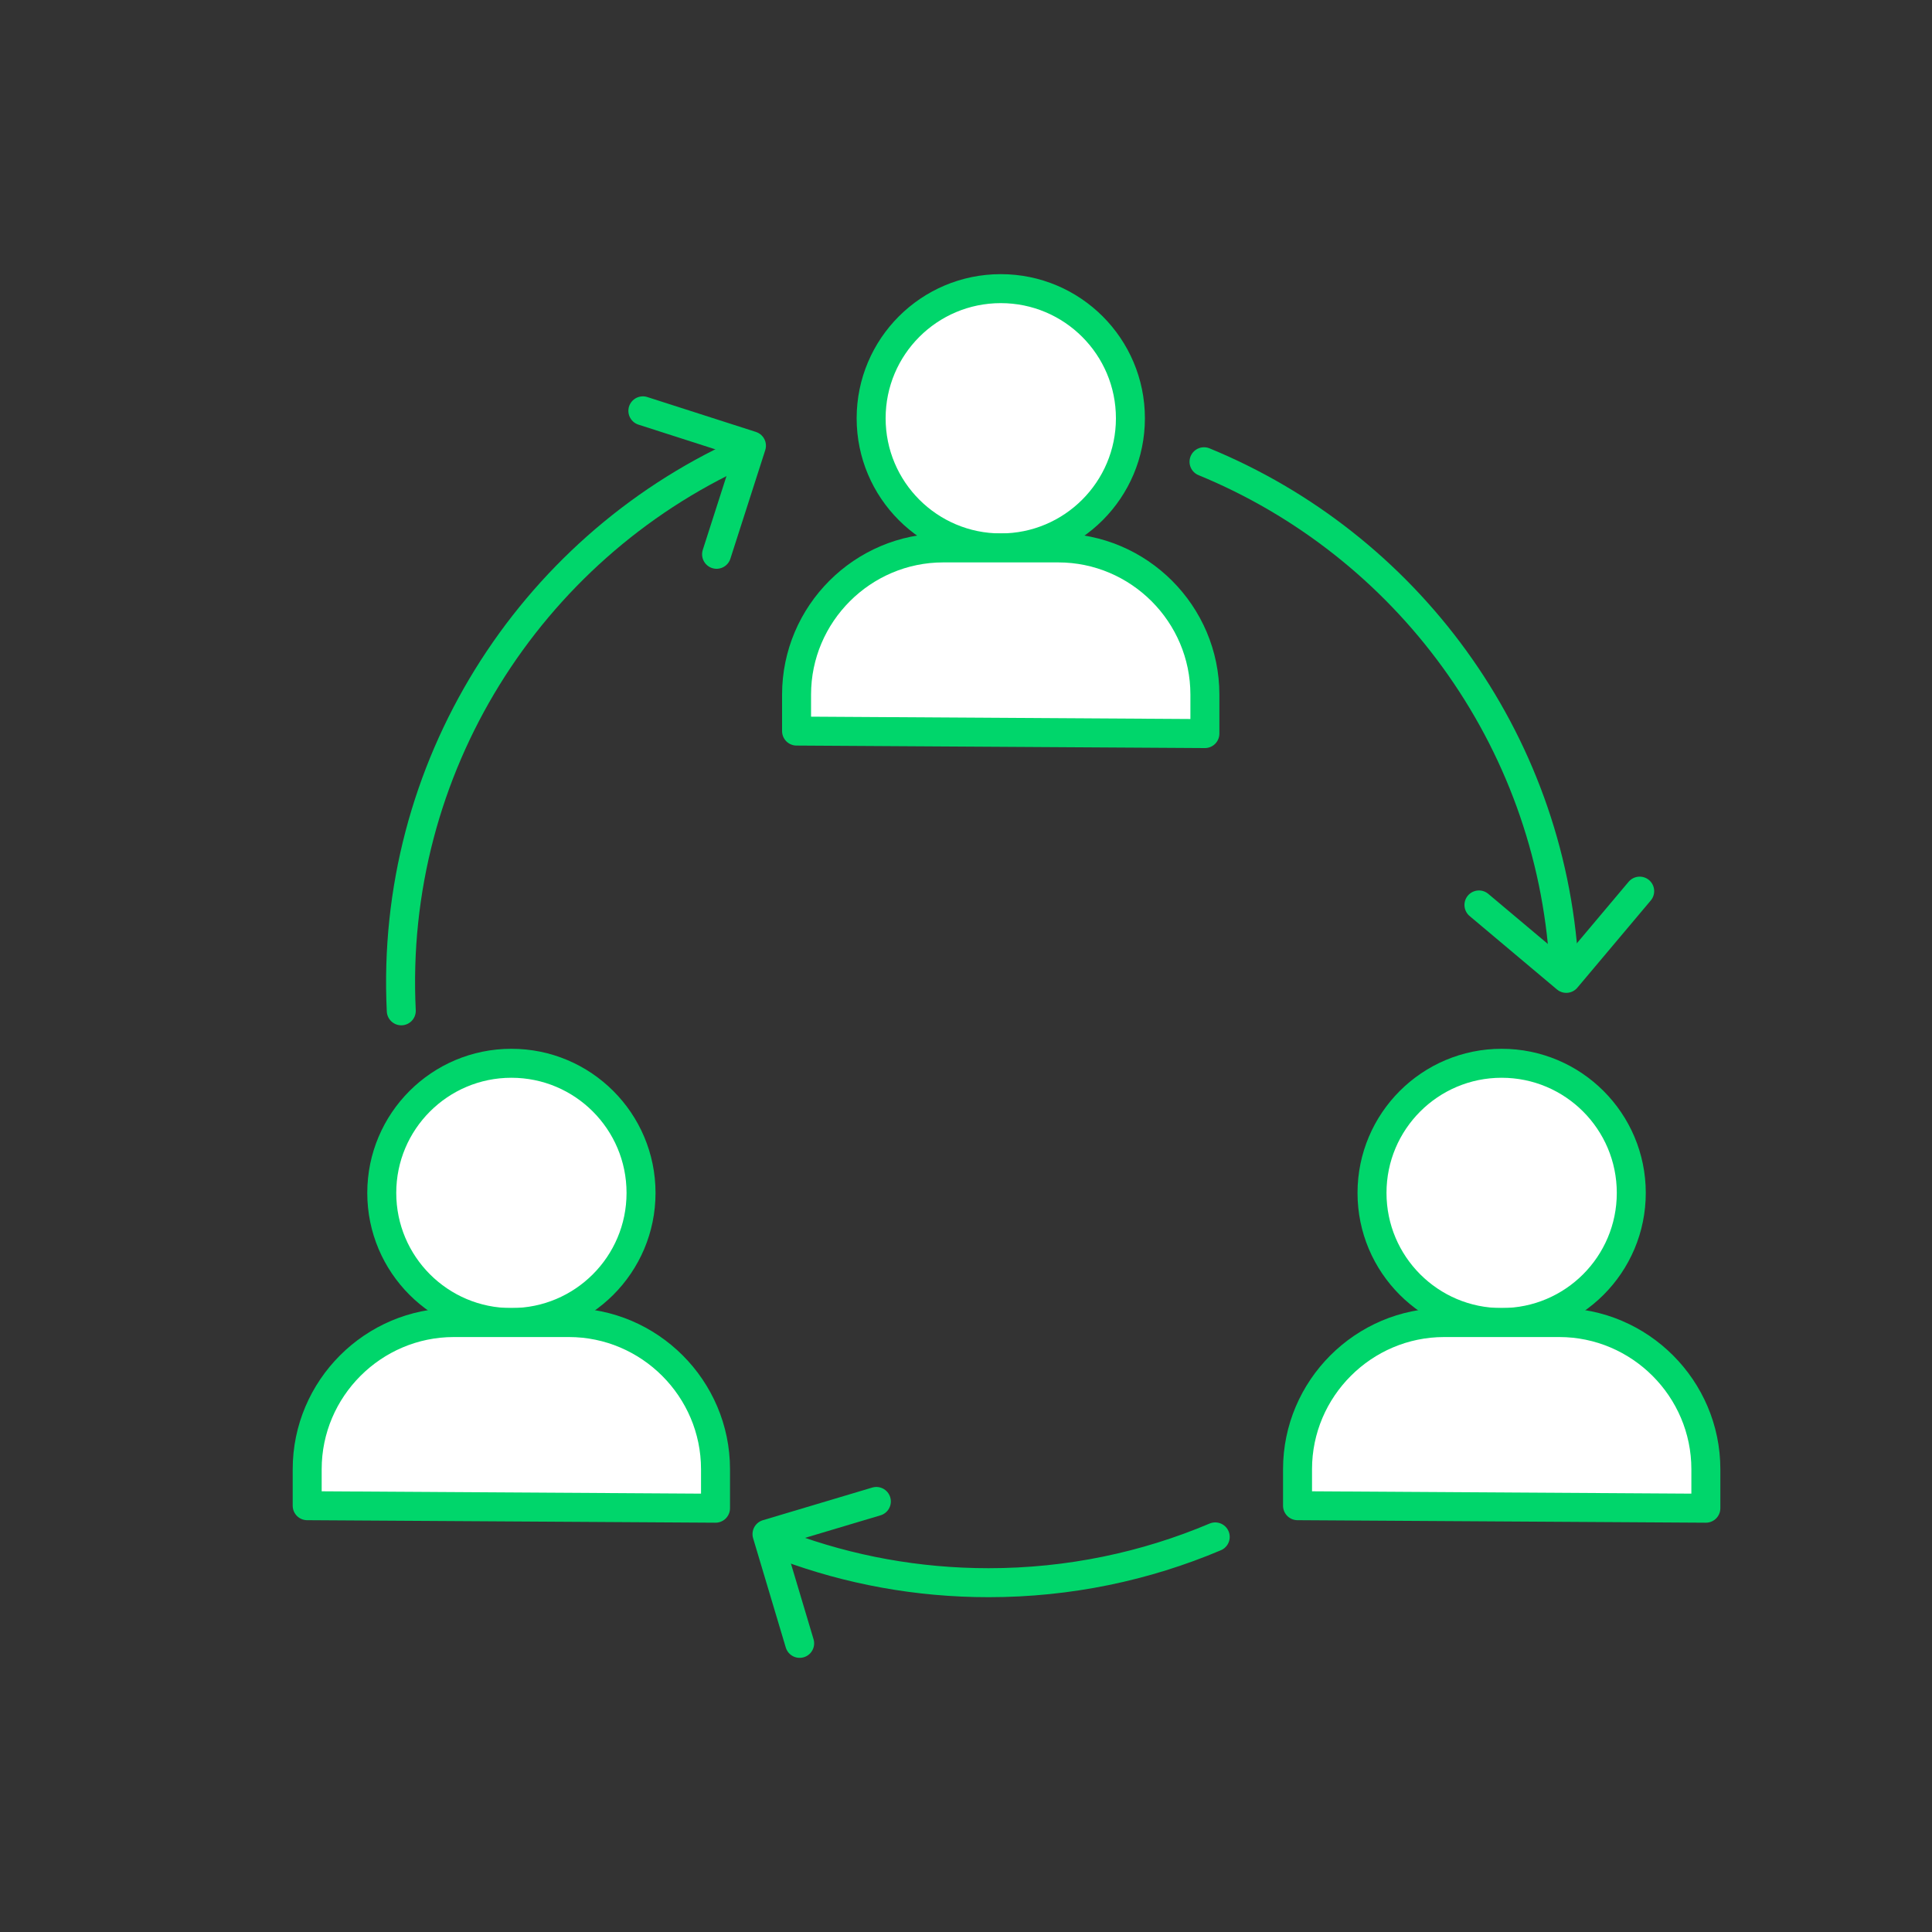 <?xml version="1.0" encoding="UTF-8"?><svg id="Layer_1" xmlns="http://www.w3.org/2000/svg" viewBox="0 0 200 200"><rect x="0" y="0" width="200" height="200" fill="#333333" stroke="none"/><defs><style>.cls-1{fill:#fff;}.cls-1,.cls-2{stroke:#00d66b;stroke-linecap:round;stroke-linejoin:round;stroke-width:3px;}.cls-2{fill:none;}</style></defs><g><circle class="cls-1" cx="52.94" cy="123.49" r="13.42"/><path class="cls-1" d="m74.07,156.13v-4.04c0-8.35-6.83-15.18-15.18-15.18h-11.91c-8.35,0-15.18,6.83-15.18,15.18v3.78s42.27.26,42.27.26Z"/></g><g><circle class="cls-1" cx="155.45" cy="123.49" r="13.42"/><path class="cls-1" d="m176.59,156.13v-4.04c0-8.35-6.83-15.18-15.18-15.18h-11.91c-8.35,0-15.18,6.83-15.18,15.18v3.78s42.27.26,42.27.26Z"/></g><g><circle class="cls-1" cx="103.6" cy="43.3" r="13.42"/><path class="cls-1" d="m124.73,75.94v-4.04c0-8.35-6.83-15.18-15.18-15.18h-11.91c-8.35,0-15.18,6.83-15.18,15.18v3.78s42.27.26,42.27.26Z"/></g><path class="cls-2" d="m41.54,104.64c-1.23-25.13,13.25-47.74,35.17-57.74"/><path class="cls-2" d="m125.8,159.1c-7.21,3.05-15.14,4.74-23.46,4.74-7.37,0-14.42-1.32-20.95-3.74"/><path class="cls-2" d="m124.64,47.8c20.86,8.57,35.85,28.51,37.27,52.11"/><polyline class="cls-2" points="66.55 42.53 77.79 46.14 74.18 57.38"/><polyline class="cls-2" points="169.74 92.25 162.14 101.28 153.1 93.68"/><polyline class="cls-2" points="82.78 170.12 79.4 158.81 90.72 155.43"/></svg>